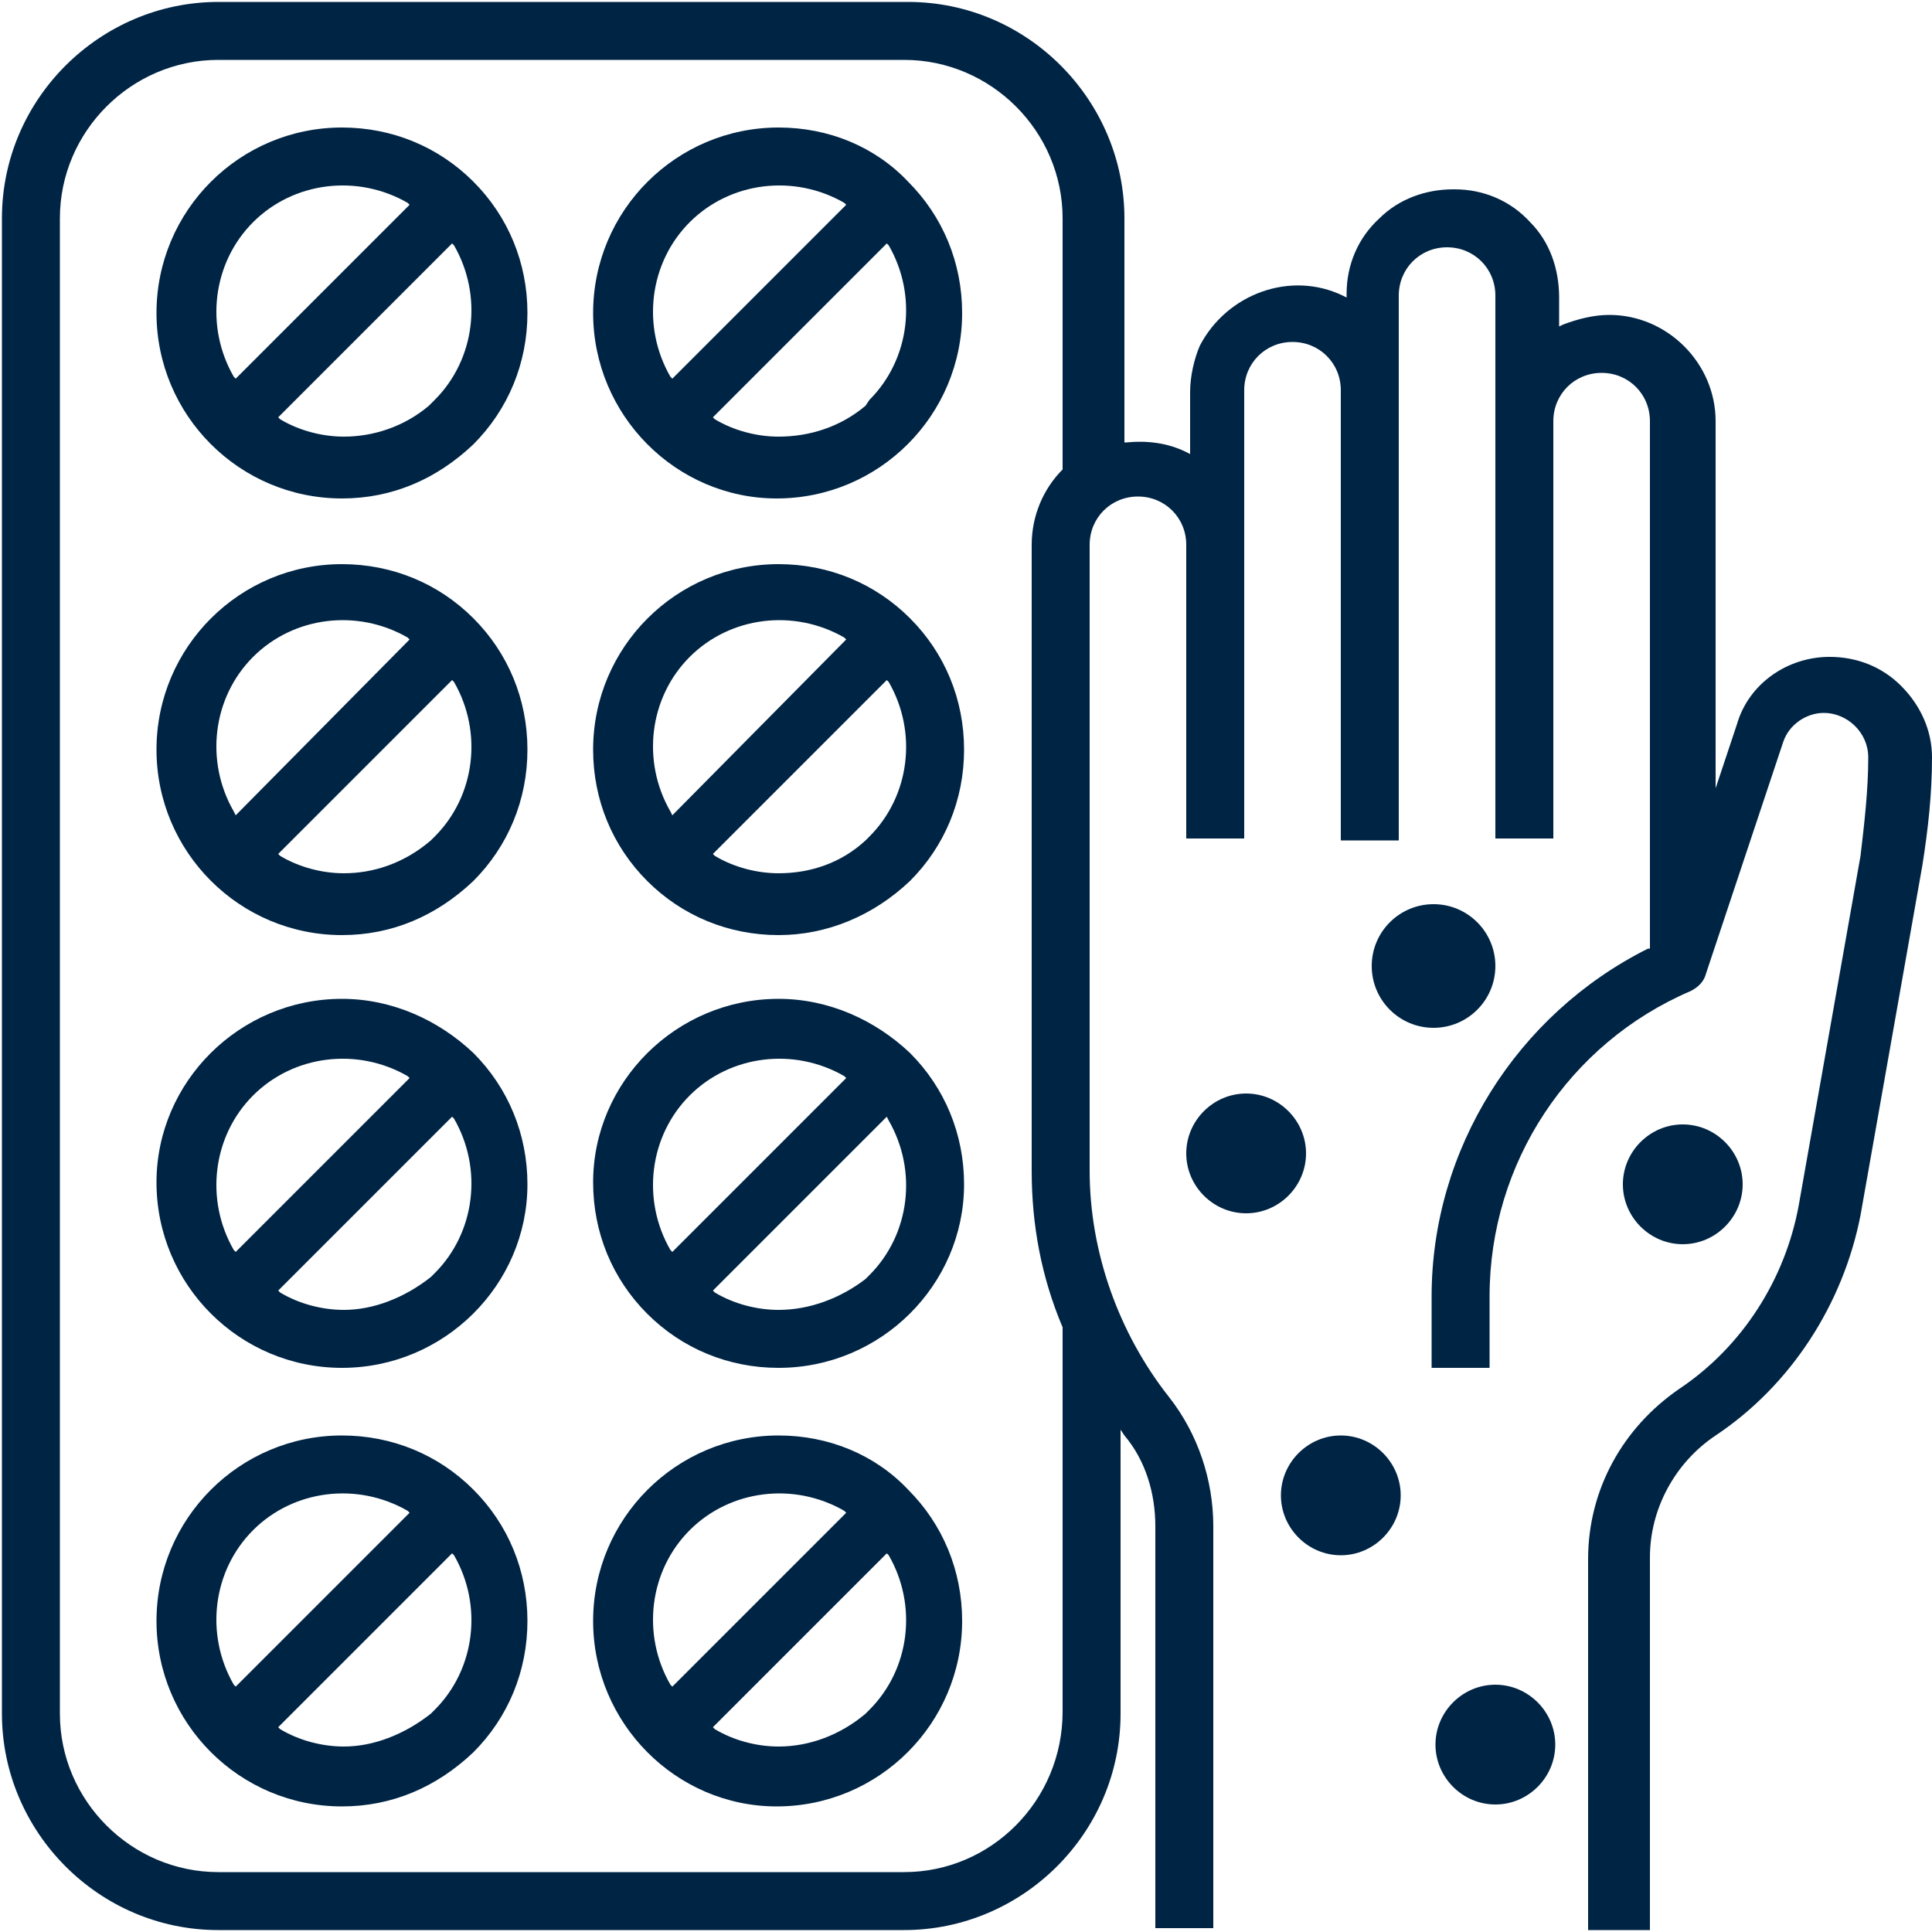 <?xml version="1.0" encoding="UTF-8"?>
<svg xmlns="http://www.w3.org/2000/svg" xmlns:xlink="http://www.w3.org/1999/xlink" version="1.1" x="0px" y="0px" viewBox="0 0 100 100" style="enable-background:new 0 0 100 100;" xml:space="preserve">
<style type="text/css">
	.st0{display:none;}
	.st1{display:inline;}
	.st2{fill:#002444;}
</style>
<g id="Ebene_3" class="st0">
	<g class="st1">
		<path class="st2" d="M14.6,22.3c0.2,0,0.4-0.1,0.7-0.2c1.7-0.9,3.6-1.3,5.5-1.3h21.4c1.4,0,2.5-1.1,2.5-2.5V1.5    c0-0.8-0.7-1.5-1.5-1.5s-1.5,0.7-1.5,1.5v16.5h-21c-2.4,0-4.7,0.5-6.8,1.6c-0.7,0.4-1,1.2-0.6,2C13.6,22,14.1,22.3,14.6,22.3z"></path>
		<path class="st2" d="M32,68.5h14.3c0.8,0,1.5-0.7,1.5-1.5s-0.7-1.5-1.5-1.5H32c-2.4,0-4.4,2-4.4,4.4s2,4.4,4.4,4.4h5.6    c4,0,7.2,3.2,7.2,7.2v16.9c0,0.8,0.7,1.5,1.5,1.5s1.5-0.7,1.5-1.5V81.6c0-5.6-4.5-10.1-10.1-10.1H32c-0.8,0-1.5-0.7-1.5-1.5    C30.5,69.2,31.1,68.5,32,68.5L32,68.5z"></path>
		<path class="st2" d="M27.9,32.4c0,0.8,0.7,1.5,1.5,1.5H58c6.1,0,11.7,3.5,14.3,9c0.3,0.5,0.8,0.8,1.3,0.8c0.2,0,0.4,0,0.6-0.1    c0.7-0.3,1-1.2,0.7-2c-3.1-6.5-9.8-10.7-16.9-10.7h-2.4c2.4-2.1,3.9-5.2,3.9-8.6V1.5C59.5,0.7,58.8,0,58,0s-1.5,0.7-1.5,1.5v20.9    c0,4.7-3.9,8.6-8.6,8.6H29.3C28.5,30.9,27.9,31.6,27.9,32.4L27.9,32.4z"></path>
		<path class="st2" d="M37,77.8H23.3c-2.6,0-5.2-0.7-7.5-2c-0.7-0.4-1.6-0.2-2,0.5c-0.4,0.7-0.2,1.6,0.5,2c2.7,1.6,5.8,2.4,8.9,2.4    H37c0.6,0,1.1,0.5,1.1,1.1v16.7c0,0.8,0.7,1.5,1.5,1.5s1.5-0.7,1.5-1.5V81.8C41,79.6,39.2,77.8,37,77.8L37,77.8z"></path>
		<path class="st2" d="M23.3,48.4h28.4c0.8,0,1.5-0.7,1.5-1.5s-0.7-1.5-1.5-1.5H20.8c-6.8,0-12.3-5.5-12.3-12.3    c0-2.7,0.9-5.3,2.5-7.4c0.5-0.6,0.4-1.6-0.3-2.1c-0.6-0.5-1.6-0.4-2.1,0.3c-2,2.7-3.1,5.8-3.1,9.2c0,6.4,4,12,9.7,14.2    c-5.8,2.9-9.7,8.9-9.7,15.8c0,3.9,1.3,7.6,3.6,10.7c0.3,0.4,0.7,0.6,1.2,0.6c0.3,0,0.6-0.1,0.9-0.3c0.6-0.5,0.8-1.4,0.3-2.1    c-2-2.6-3-5.7-3-8.9C8.5,55,15.1,48.4,23.3,48.4L23.3,48.4z"></path>
		<path class="st2" d="M72.5,46.6c-12.1,0-21.9,9.8-21.9,21.9s9.8,21.9,21.9,21.9c4.1,0,8.2-1.2,11.6-3.4c0.7-0.4,0.9-1.3,0.5-2    c-0.4-0.7-1.3-0.9-2-0.5c-3,1.9-6.5,2.9-10.1,2.9c-10.5,0-19-8.5-19-19s8.5-19,19-19c10.5,0,19,8.5,19,19c0,4.5-1.6,8.8-4.5,12.3    c-0.5,0.6-0.4,1.5,0.2,2.1c0.6,0.5,1.5,0.4,2.1-0.2c3.3-3.9,5.2-9,5.2-14.1C94.4,56.5,84.6,46.6,72.5,46.6L72.5,46.6z"></path>
		<path class="st2" d="M79.4,59.1c0-2.9-2.3-5.2-5.2-5.2c-2.9,0-5.2,2.3-5.2,5.2c0,2.9,2.3,5.2,5.2,5.2C77,64.3,79.4,62,79.4,59.1z     M74.2,61.4c-1.2,0-2.2-1-2.2-2.2s1-2.2,2.2-2.2s2.2,1,2.2,2.2C76.4,60.4,75.4,61.4,74.2,61.4z"></path>
		<path class="st2" d="M66.6,78.7c3.8,0,7-3.1,7-7c0-3.8-3.1-7-7-7c-3.8,0-7,3.1-7,7C59.6,75.5,62.7,78.7,66.6,78.7z M66.6,67.6    c2.2,0,4.1,1.8,4.1,4.1c0,2.2-1.8,4.1-4.1,4.1c-2.2,0-4.1-1.8-4.1-4.1C62.5,69.5,64.3,67.6,66.6,67.6z"></path>
		<path class="st2" d="M79.5,67.4c0.2,0.7,0.8,1.1,1.4,1.1c0.1,0,0.2,0,0.3,0c0.8-0.2,1.3-1,1.1-1.8l-0.5-1.9    c-0.2-0.8-1-1.3-1.8-1.1c-0.8,0.2-1.3,1-1.1,1.8L79.5,67.4z"></path>
		<path class="st2" d="M80.7,75.5c0.1,0,0.1,0,0.2,0l2.4-0.3c0.8-0.1,1.4-0.8,1.3-1.6c-0.1-0.8-0.8-1.4-1.6-1.3l-2.4,0.3    c-0.8,0.1-1.4,0.8-1.3,1.6C79.3,74.9,79.9,75.5,80.7,75.5L80.7,75.5z"></path>
		<path class="st2" d="M74.2,82.3c0.3,0,0.7-0.1,1-0.4l1.6-1.4c0.6-0.5,0.7-1.5,0.1-2.1c-0.5-0.6-1.5-0.7-2.1-0.1l-1.6,1.4    c-0.6,0.5-0.7,1.5-0.1,2.1C73.4,82.1,73.8,82.3,74.2,82.3z"></path>
		<path class="st2" d="M62.7,60.5c0.1,0,0.3,0.1,0.4,0.1c0.6,0,1.2-0.4,1.4-1.1l0.5-1.6c0.2-0.8-0.2-1.6-1-1.8    c-0.8-0.2-1.6,0.2-1.8,1l-0.5,1.6C61.5,59.5,61.9,60.3,62.7,60.5L62.7,60.5z"></path>
	</g>
</g>
<g id="Ebene_2">
	<g id="Layer_32">
		<g>
			<path class="st2" d="M82.4,99.9h3V80.6c0-2.5,1.3-4.9,3.4-6.3c3.9-2.6,6.6-6.8,7.5-11.4l3.2-18.1c0.3-1.9,0.5-3.7,0.5-5.6     c0-1.4-0.6-2.7-1.6-3.7c-1-1-2.3-1.5-3.7-1.5c0,0,0,0,0,0h0c0,0,0,0,0,0c-2.2,0-4.2,1.4-4.8,3.5l-1.1,3.3v-19     c0-3-2.5-5.5-5.5-5.5c-0.8,0-1.6,0.2-2.4,0.5l-0.2,0.1v-1.5c0-1.5-0.5-2.9-1.5-3.9c-1-1.1-2.4-1.7-3.9-1.7c0,0-0.1,0-0.1,0     c-1.4,0-2.8,0.5-3.8,1.5c-1.1,1-1.7,2.4-1.7,3.9l0,0.2l-0.2-0.1c-2.7-1.3-6-0.1-7.4,2.6c-0.3,0.7-0.5,1.6-0.5,2.4v3.2l-0.2-0.1     c-1-0.5-2.1-0.6-3.1-0.5l-0.1,0V11.3c0-6.1-5-11.2-11.2-11.2H11.3c-6.1,0-11.2,5-11.2,11.2v77.4c0,6.1,5,11.2,11.2,11.2h35.5     c6.1,0,11.2-5,11.2-11.2V74l0.2,0.3c1.1,1.3,1.6,3,1.6,4.7v20.8h3V79c0-2.4-0.8-4.8-2.3-6.7c-2.6-3.3-4.1-7.5-4.1-11.7V28.2     c0-1.4,1.1-2.5,2.5-2.5c1.4,0,2.5,1.1,2.5,2.5v15.2h3V20.2c0-1.4,1.1-2.5,2.5-2.5c1.4,0,2.5,1.1,2.5,2.5v23.3h3V15.3     c0-1.4,1.1-2.5,2.5-2.5c1.4,0,2.5,1.1,2.5,2.5v28.1h3V21.8c0-1.4,1.1-2.5,2.5-2.5c1.4,0,2.5,1.1,2.5,2.5v27.3l-0.1,0     c-6.8,3.4-11.2,10.4-11.2,18v3.7h3v-3.7c0-6.9,4.1-13.1,10.4-15.8c0.4-0.2,0.7-0.5,0.8-0.9l4-12c0.3-0.9,1.2-1.5,2.1-1.5     c1.2,0,2.3,1,2.3,2.3c0,1.7-0.2,3.4-0.4,5.1l-3.2,18.1c-0.7,3.8-2.9,7.3-6.2,9.5c-2.9,2-4.7,5.2-4.7,8.8V99.9z M46.8,96.9H11.3     c-4.5,0-8.2-3.7-8.2-8.2V11.3c0-4.5,3.7-8.2,8.2-8.2h35.5c4.5,0,8.2,3.7,8.2,8.2v13l0,0c-1,1-1.6,2.4-1.6,3.9v32.4     c0,2.8,0.5,5.5,1.6,8.1l0,0v19.9C55,93.2,51.3,96.9,46.8,96.9z"></path>
		</g>
		<g>
			<circle class="st2" cx="74.2" cy="50" r="3.2"></circle>
		</g>
		<g>
			<path class="st2" d="M87.1,58.2c-1.7,0-3.1,1.4-3.1,3.1s1.4,3.1,3.1,3.1s3.1-1.4,3.1-3.1S88.8,58.2,87.1,58.2z"></path>
		</g>
		<g>
			<path class="st2" d="M69.4,74.3c-1.7,0-3.1,1.4-3.1,3.1s1.4,3.1,3.1,3.1s3.1-1.4,3.1-3.1S71.1,74.3,69.4,74.3z"></path>
		</g>
		<g>
			<path class="st2" d="M77.4,87.2c-1.7,0-3.1,1.4-3.1,3.1s1.4,3.1,3.1,3.1s3.1-1.4,3.1-3.1S79.1,87.2,77.4,87.2z"></path>
		</g>
		<g>
			<path class="st2" d="M64.5,56.6c-1.7,0-3.1,1.4-3.1,3.1s1.4,3.1,3.1,3.1s3.1-1.4,3.1-3.1S66.2,56.6,64.5,56.6z"></path>
		</g>
		<g>
			<path class="st2" d="M40.3,74.3c-5.3,0-9.6,4.3-9.6,9.6c0,5.3,4.3,9.6,9.5,9.6h0c5.3,0,9.6-4.3,9.6-9.6c0-2.6-1-5-2.8-6.8     C45.3,75.3,42.9,74.3,40.3,74.3C40.3,74.3,40.3,74.3,40.3,74.3L40.3,74.3L40.3,74.3z M40.3,90.4c-1.1,0-2.3-0.3-3.3-0.9l-0.1-0.1     l0.1-0.1l8.9-8.9l0.1,0.1c1.5,2.6,1.1,5.9-1,8l-0.2,0.2v0C43.5,89.8,41.9,90.4,40.3,90.4z M34.8,87.3l-0.1-0.1     c-1.5-2.6-1.1-5.9,1-8c2.1-2.1,5.4-2.5,8-1l0.1,0.1l-0.1,0.1L34.8,87.3z"></path>
		</g>
		<g>
			<path class="st2" d="M17.7,74.3c-5.3,0-9.6,4.3-9.6,9.6c0,5.3,4.3,9.6,9.6,9.6c0,0,0,0,0,0c2.6,0,4.9-1,6.8-2.8     c1.8-1.8,2.8-4.2,2.8-6.8s-1-5-2.8-6.8C22.7,75.3,20.3,74.3,17.7,74.3C17.8,74.3,17.8,74.3,17.7,74.3L17.7,74.3     C17.7,74.3,17.7,74.3,17.7,74.3z M17.8,90.4c-1.1,0-2.3-0.3-3.3-0.9l-0.1-0.1l0.1-0.1l8.9-8.9l0.1,0.1c1.5,2.6,1.1,5.9-1,8     l-0.2,0.2v0C20.9,89.8,19.3,90.4,17.8,90.4z M12.2,87.3l-0.1-0.1c-1.5-2.6-1.1-5.9,1-8c2.1-2.1,5.4-2.5,8-1l0.1,0.1L12.2,87.3z"></path>
		</g>
		<g>
			<path class="st2" d="M40.3,51.7c-5.3,0-9.6,4.3-9.6,9.5c0,2.6,1,5,2.8,6.8c1.8,1.8,4.2,2.8,6.8,2.8h0c5.3,0,9.6-4.3,9.6-9.5     c0-2.6-1-5-2.8-6.8C45.3,52.8,42.9,51.7,40.3,51.7C40.3,51.7,40.3,51.7,40.3,51.7L40.3,51.7L40.3,51.7z M40.3,67.8     c-1.1,0-2.3-0.3-3.3-0.9l-0.1-0.1l0.1-0.1l8.9-8.9L46,58c1.5,2.6,1.1,5.9-1,8l-0.2,0.2v0C43.5,67.2,41.9,67.8,40.3,67.8z      M34.8,64.8l-0.1-0.1c-1.5-2.6-1.1-5.9,1-8c2.1-2.1,5.4-2.5,8-1l0.1,0.1l-0.1,0.1L34.8,64.8z"></path>
		</g>
		<g>
			<path class="st2" d="M17.7,51.7c-5.3,0-9.6,4.3-9.6,9.5c0,5.3,4.3,9.6,9.6,9.6c0,0,0,0,0,0c5.3,0,9.6-4.3,9.6-9.5     c0-2.6-1-5-2.8-6.8C22.7,52.8,20.3,51.7,17.7,51.7C17.8,51.7,17.8,51.7,17.7,51.7L17.7,51.7C17.7,51.7,17.7,51.7,17.7,51.7z      M17.8,67.8c-1.1,0-2.3-0.3-3.3-0.9l-0.1-0.1l0.1-0.1l8.9-8.9l0.1,0.1c1.5,2.6,1.1,5.9-1,8l-0.2,0.2v0     C20.9,67.2,19.3,67.8,17.8,67.8z M12.2,64.8l-0.1-0.1c-1.5-2.6-1.1-5.9,1-8c2.1-2.1,5.4-2.5,8-1l0.1,0.1L12.2,64.8z"></path>
		</g>
		<g>
			<path class="st2" d="M40.3,29.2c-5.3,0-9.6,4.3-9.6,9.6c0,2.6,1,5,2.8,6.8c1.8,1.8,4.2,2.8,6.8,2.8c0,0,0,0,0,0     c2.5,0,4.9-1,6.8-2.8c1.8-1.8,2.8-4.2,2.8-6.8c0-2.6-1-5-2.8-6.8C45.3,30.2,42.9,29.2,40.3,29.2C40.3,29.2,40.3,29.2,40.3,29.2     L40.3,29.2L40.3,29.2z M40.3,45.2c-1.1,0-2.3-0.3-3.3-0.9l-0.1-0.1l0.1-0.1l8.9-8.9l0.1,0.1c1.5,2.6,1.1,5.9-1,8l-0.2,0.2v0     C43.5,44.7,41.9,45.2,40.3,45.2z M34.8,42.2L34.7,42c-1.5-2.6-1.1-5.9,1-8c2.1-2.1,5.4-2.5,8-1l0.1,0.1l-0.1,0.1L34.8,42.2z"></path>
		</g>
		<g>
			<path class="st2" d="M17.7,29.2c-5.3,0-9.6,4.3-9.6,9.6c0,5.3,4.3,9.6,9.6,9.6c0,0,0,0,0,0c2.6,0,4.9-1,6.8-2.8     c1.8-1.8,2.8-4.2,2.8-6.8s-1-5-2.8-6.8C22.7,30.2,20.3,29.2,17.7,29.2C17.8,29.2,17.8,29.2,17.7,29.2L17.7,29.2     C17.7,29.2,17.7,29.2,17.7,29.2z M17.8,45.2c-1.1,0-2.3-0.3-3.3-0.9l-0.1-0.1l0.1-0.1l8.9-8.9l0.1,0.1c1.5,2.6,1.1,5.9-1,8     l-0.2,0.2v0C20.9,44.7,19.3,45.2,17.8,45.2z M12.2,42.2L12.1,42c-1.5-2.6-1.1-5.9,1-8c2.1-2.1,5.4-2.5,8-1l0.1,0.1L12.2,42.2z"></path>
		</g>
		<g>
			<path class="st2" d="M40.3,6.6c-5.3,0-9.6,4.3-9.6,9.6c0,5.3,4.3,9.6,9.5,9.6h0c5.3,0,9.6-4.3,9.6-9.6c0-2.6-1-5-2.8-6.8     C45.3,7.6,42.9,6.6,40.3,6.6C40.3,6.6,40.3,6.6,40.3,6.6L40.3,6.6L40.3,6.6z M40.3,22.6c-1.1,0-2.3-0.3-3.3-0.9l-0.1-0.1l9-9     l0.1,0.1c1.5,2.6,1.1,5.9-1,8L44.8,21v0C43.5,22.1,41.9,22.6,40.3,22.6z M34.8,19.6l-0.1-0.1c-1.5-2.6-1.1-5.9,1-8     c2.1-2.1,5.4-2.5,8-1l0.1,0.1l-0.1,0.1L34.8,19.6z"></path>
		</g>
		<g>
			<path class="st2" d="M17.7,6.6c-5.3,0-9.6,4.3-9.6,9.6c0,5.3,4.3,9.6,9.6,9.6c0,0,0,0,0,0c2.6,0,4.9-1,6.8-2.8     c1.8-1.8,2.8-4.2,2.8-6.8c0-2.6-1-5-2.8-6.8C22.7,7.6,20.3,6.6,17.7,6.6C17.8,6.6,17.8,6.6,17.7,6.6L17.7,6.6     C17.7,6.6,17.7,6.6,17.7,6.6z M17.8,22.6c-1.1,0-2.3-0.3-3.3-0.9l-0.1-0.1l9-9l0.1,0.1c1.5,2.6,1.1,5.9-1,8L22.2,21v0     C20.9,22.1,19.3,22.6,17.8,22.6z M12.2,19.6l-0.1-0.1c-1.5-2.6-1.1-5.9,1-8c2.1-2.1,5.4-2.5,8-1l0.1,0.1L12.2,19.6z"></path>
		</g>
	</g>
</g>
</svg>
